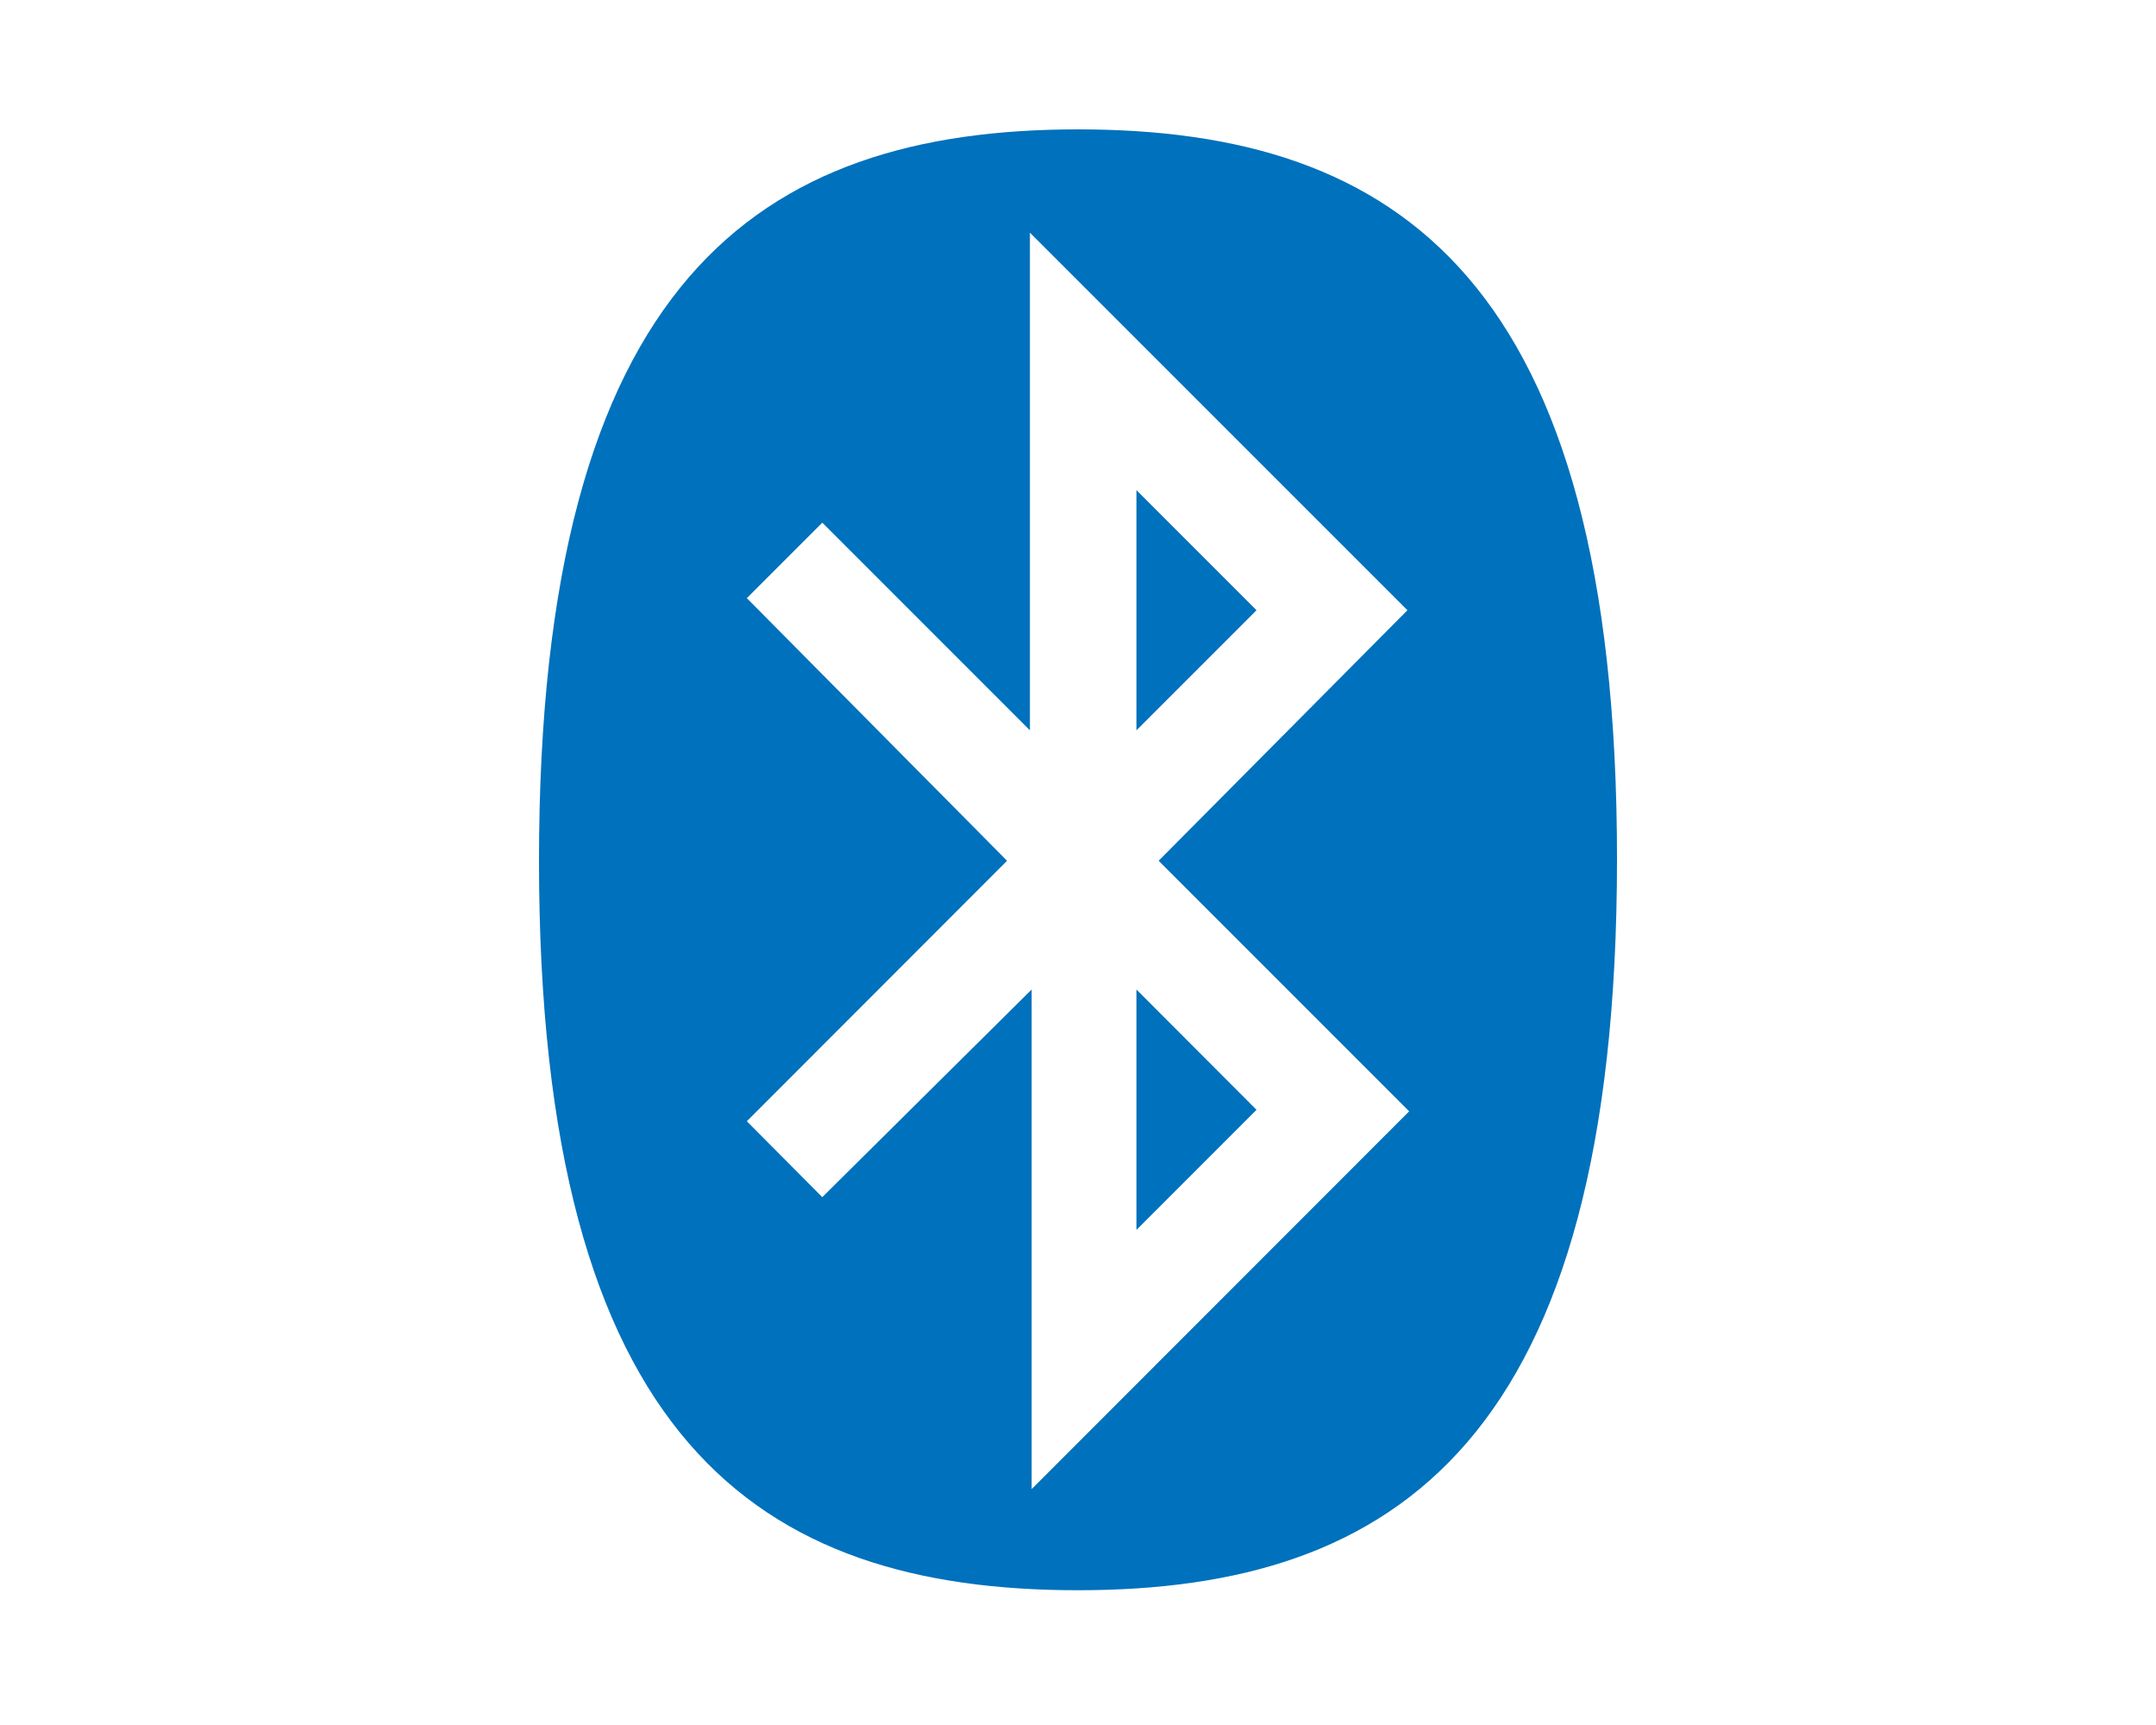 <svg xmlns="http://www.w3.org/2000/svg" viewBox="0 0 100 80"><defs><style>.a{fill:#0071bc;}</style></defs><title>page-nav-sans-fil-bluetooth</title><path class="a" d="M52.71,22.73l5.57,5.57-5.57,5.57Zm0,34.31,5.57-5.57-5.57-5.58Zm-6-17.12L34.64,27.74l3.5-3.5,9.63,9.63V10.79L65.28,28.3,53.74,39.92,65.36,51.54,47.85,69.06V45.89l-9.71,9.63L34.64,52ZM50,73.75c14.81,0,25-7,25-33.91S64.81,6,50,6,25,13,25,39.92,35.19,73.75,50,73.75Z"/></svg>